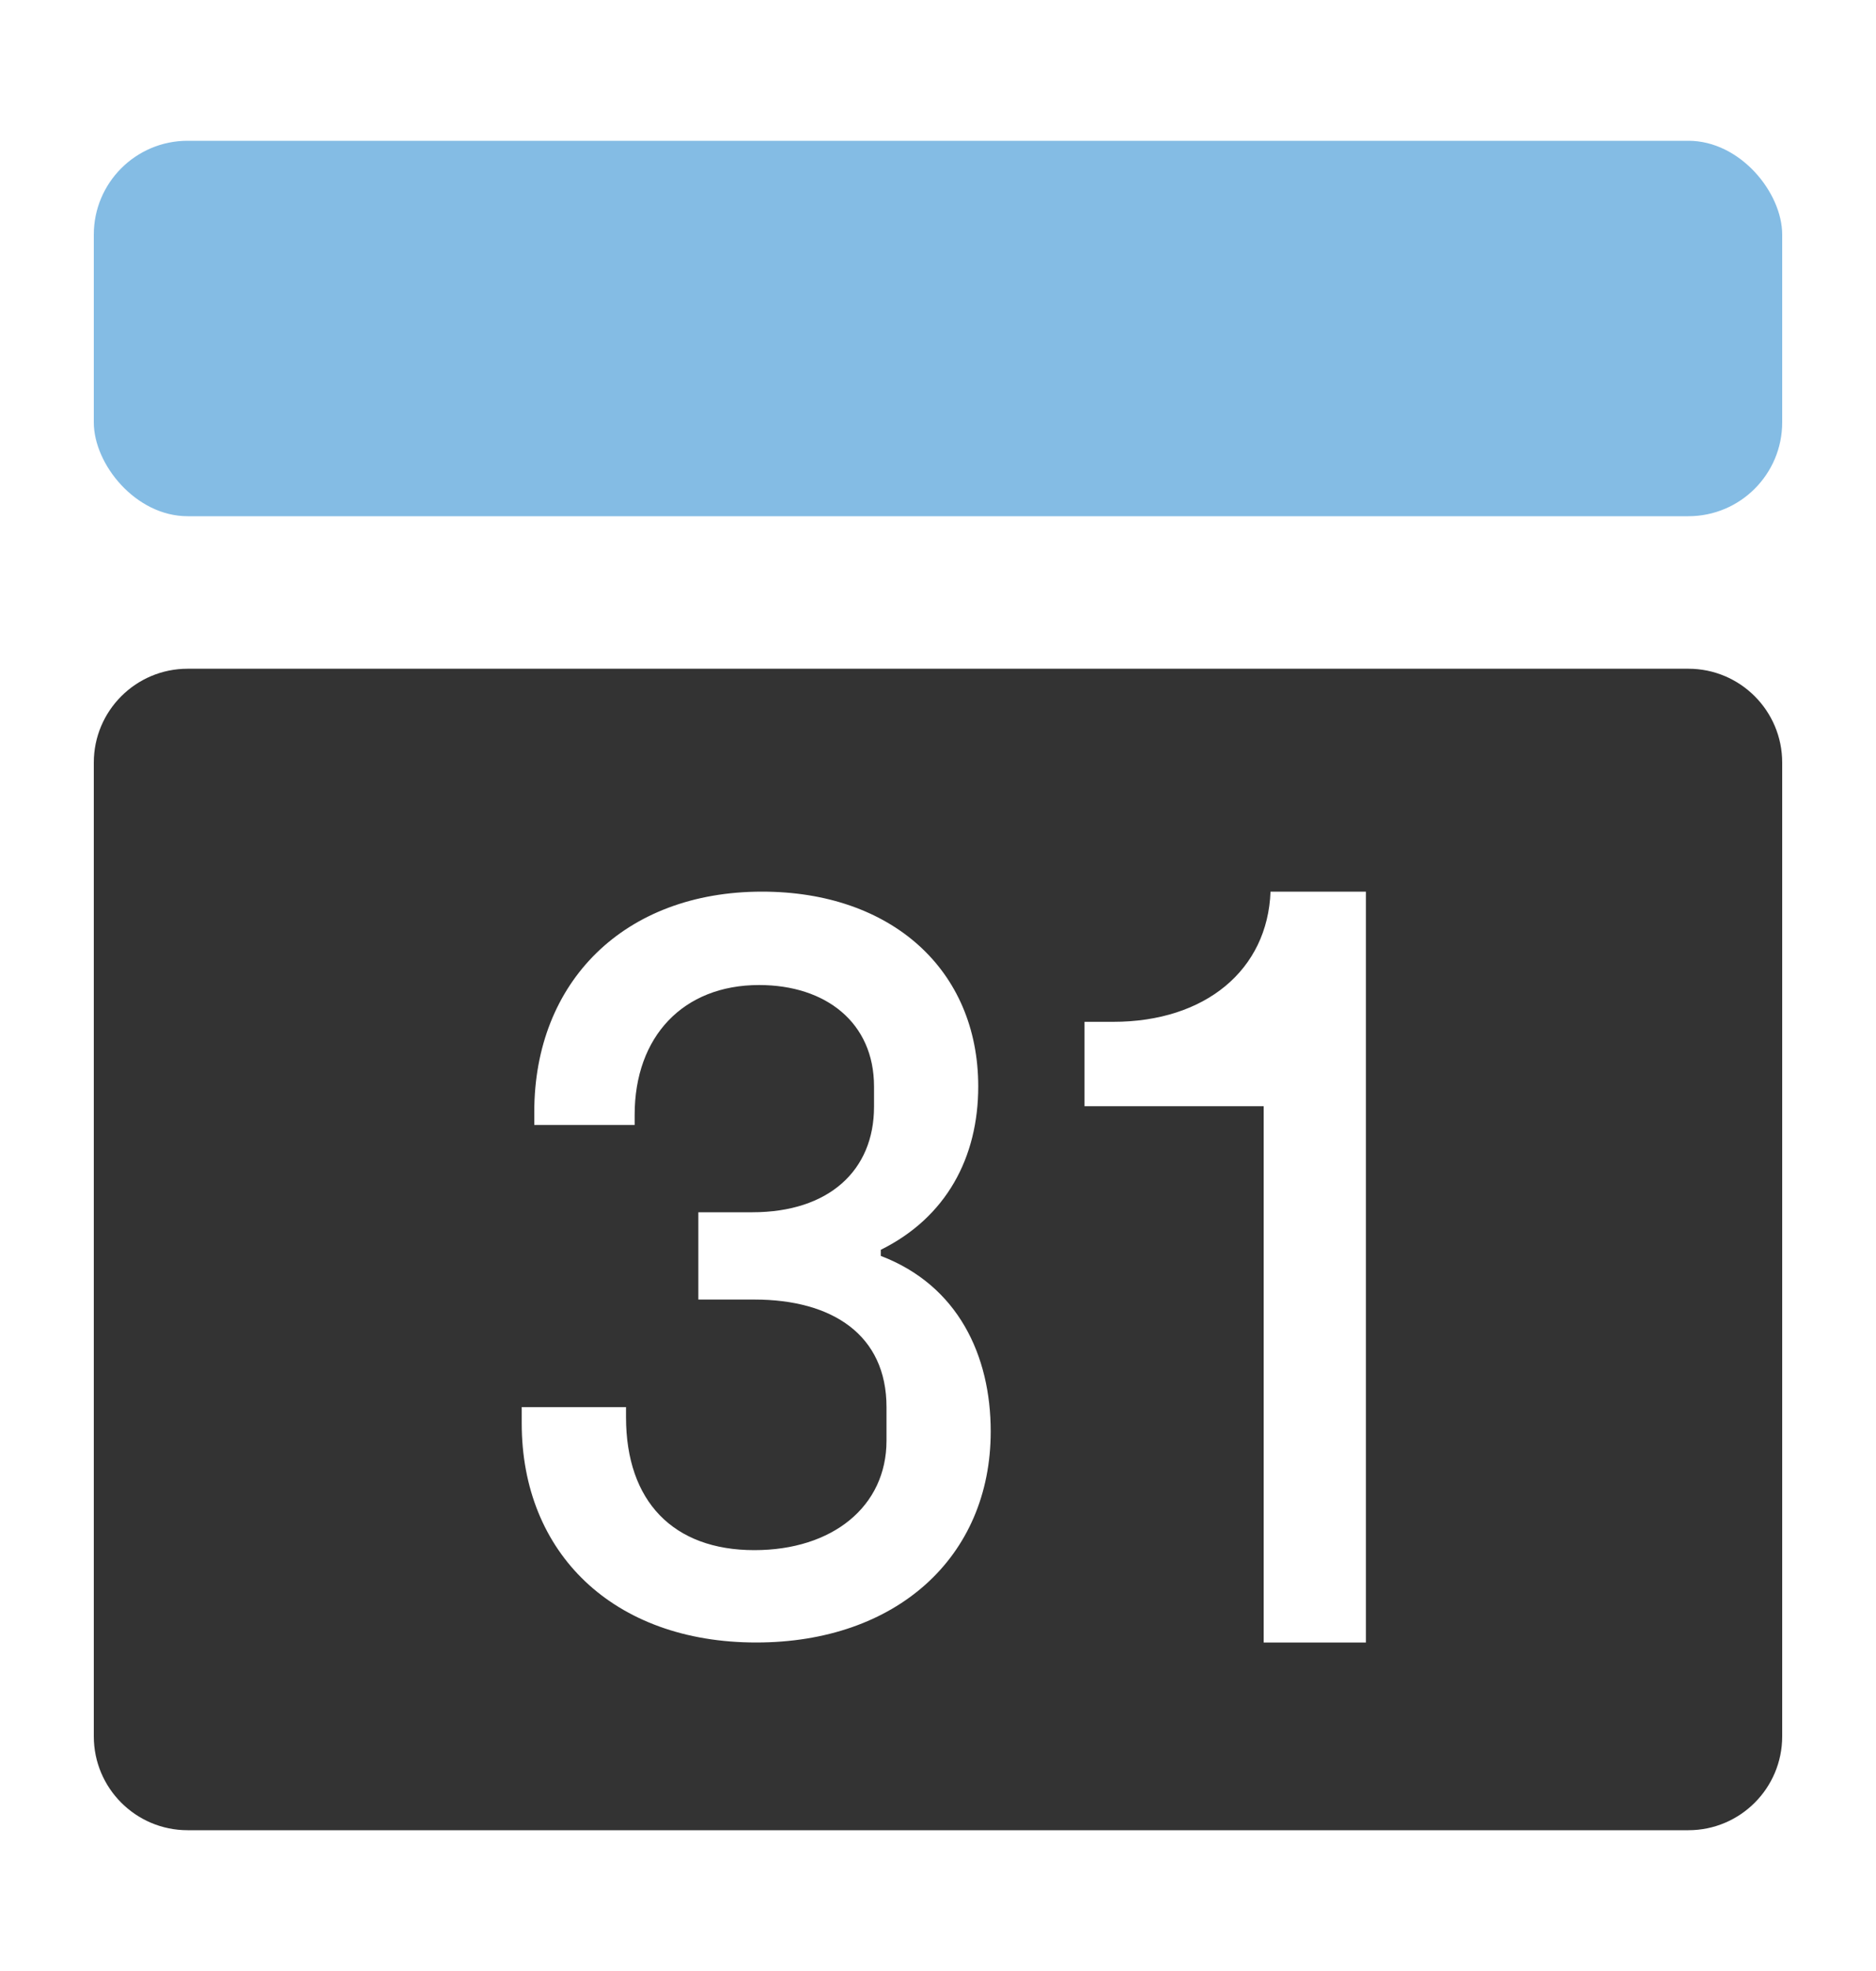 <svg width="20" height="21" viewBox="0 0 20 21" fill="none" xmlns="http://www.w3.org/2000/svg">
<rect x="1" y="1.5" width="18" height="4" rx="1" fill="#84BCE4"/>
<path fill-rule="evenodd" clip-rule="evenodd" d="M1 8.125C1 7.573 1.448 7.125 2 7.125H18C18.552 7.125 19 7.573 19 8.125V18.5C19 19.052 18.552 19.5 18 19.5H2C1.448 19.5 1 19.052 1 18.5V8.125ZM11.562 11.786V10.887H11.867C12.853 10.887 13.514 10.332 13.545 9.5H14.562V17.5H13.472V11.786H11.562ZM5.562 15.165C5.562 16.549 6.54 17.5 8.062 17.5C9.554 17.5 10.562 16.592 10.562 15.251C10.562 14.441 10.213 13.695 9.39 13.381V13.316C10.089 12.97 10.429 12.332 10.429 11.576C10.429 10.332 9.503 9.5 8.124 9.5C6.653 9.5 5.696 10.462 5.696 11.846V11.986H6.766V11.878C6.766 11.046 7.281 10.495 8.093 10.495C8.803 10.495 9.318 10.895 9.318 11.576V11.792C9.318 12.473 8.834 12.916 8.021 12.916H7.445V13.846H8.042C8.875 13.846 9.451 14.224 9.451 14.992V15.349C9.451 16.051 8.875 16.516 8.042 16.516C7.178 16.516 6.674 15.997 6.674 15.1V14.992H5.562V15.165Z" fill="#333333"/>
</svg>
